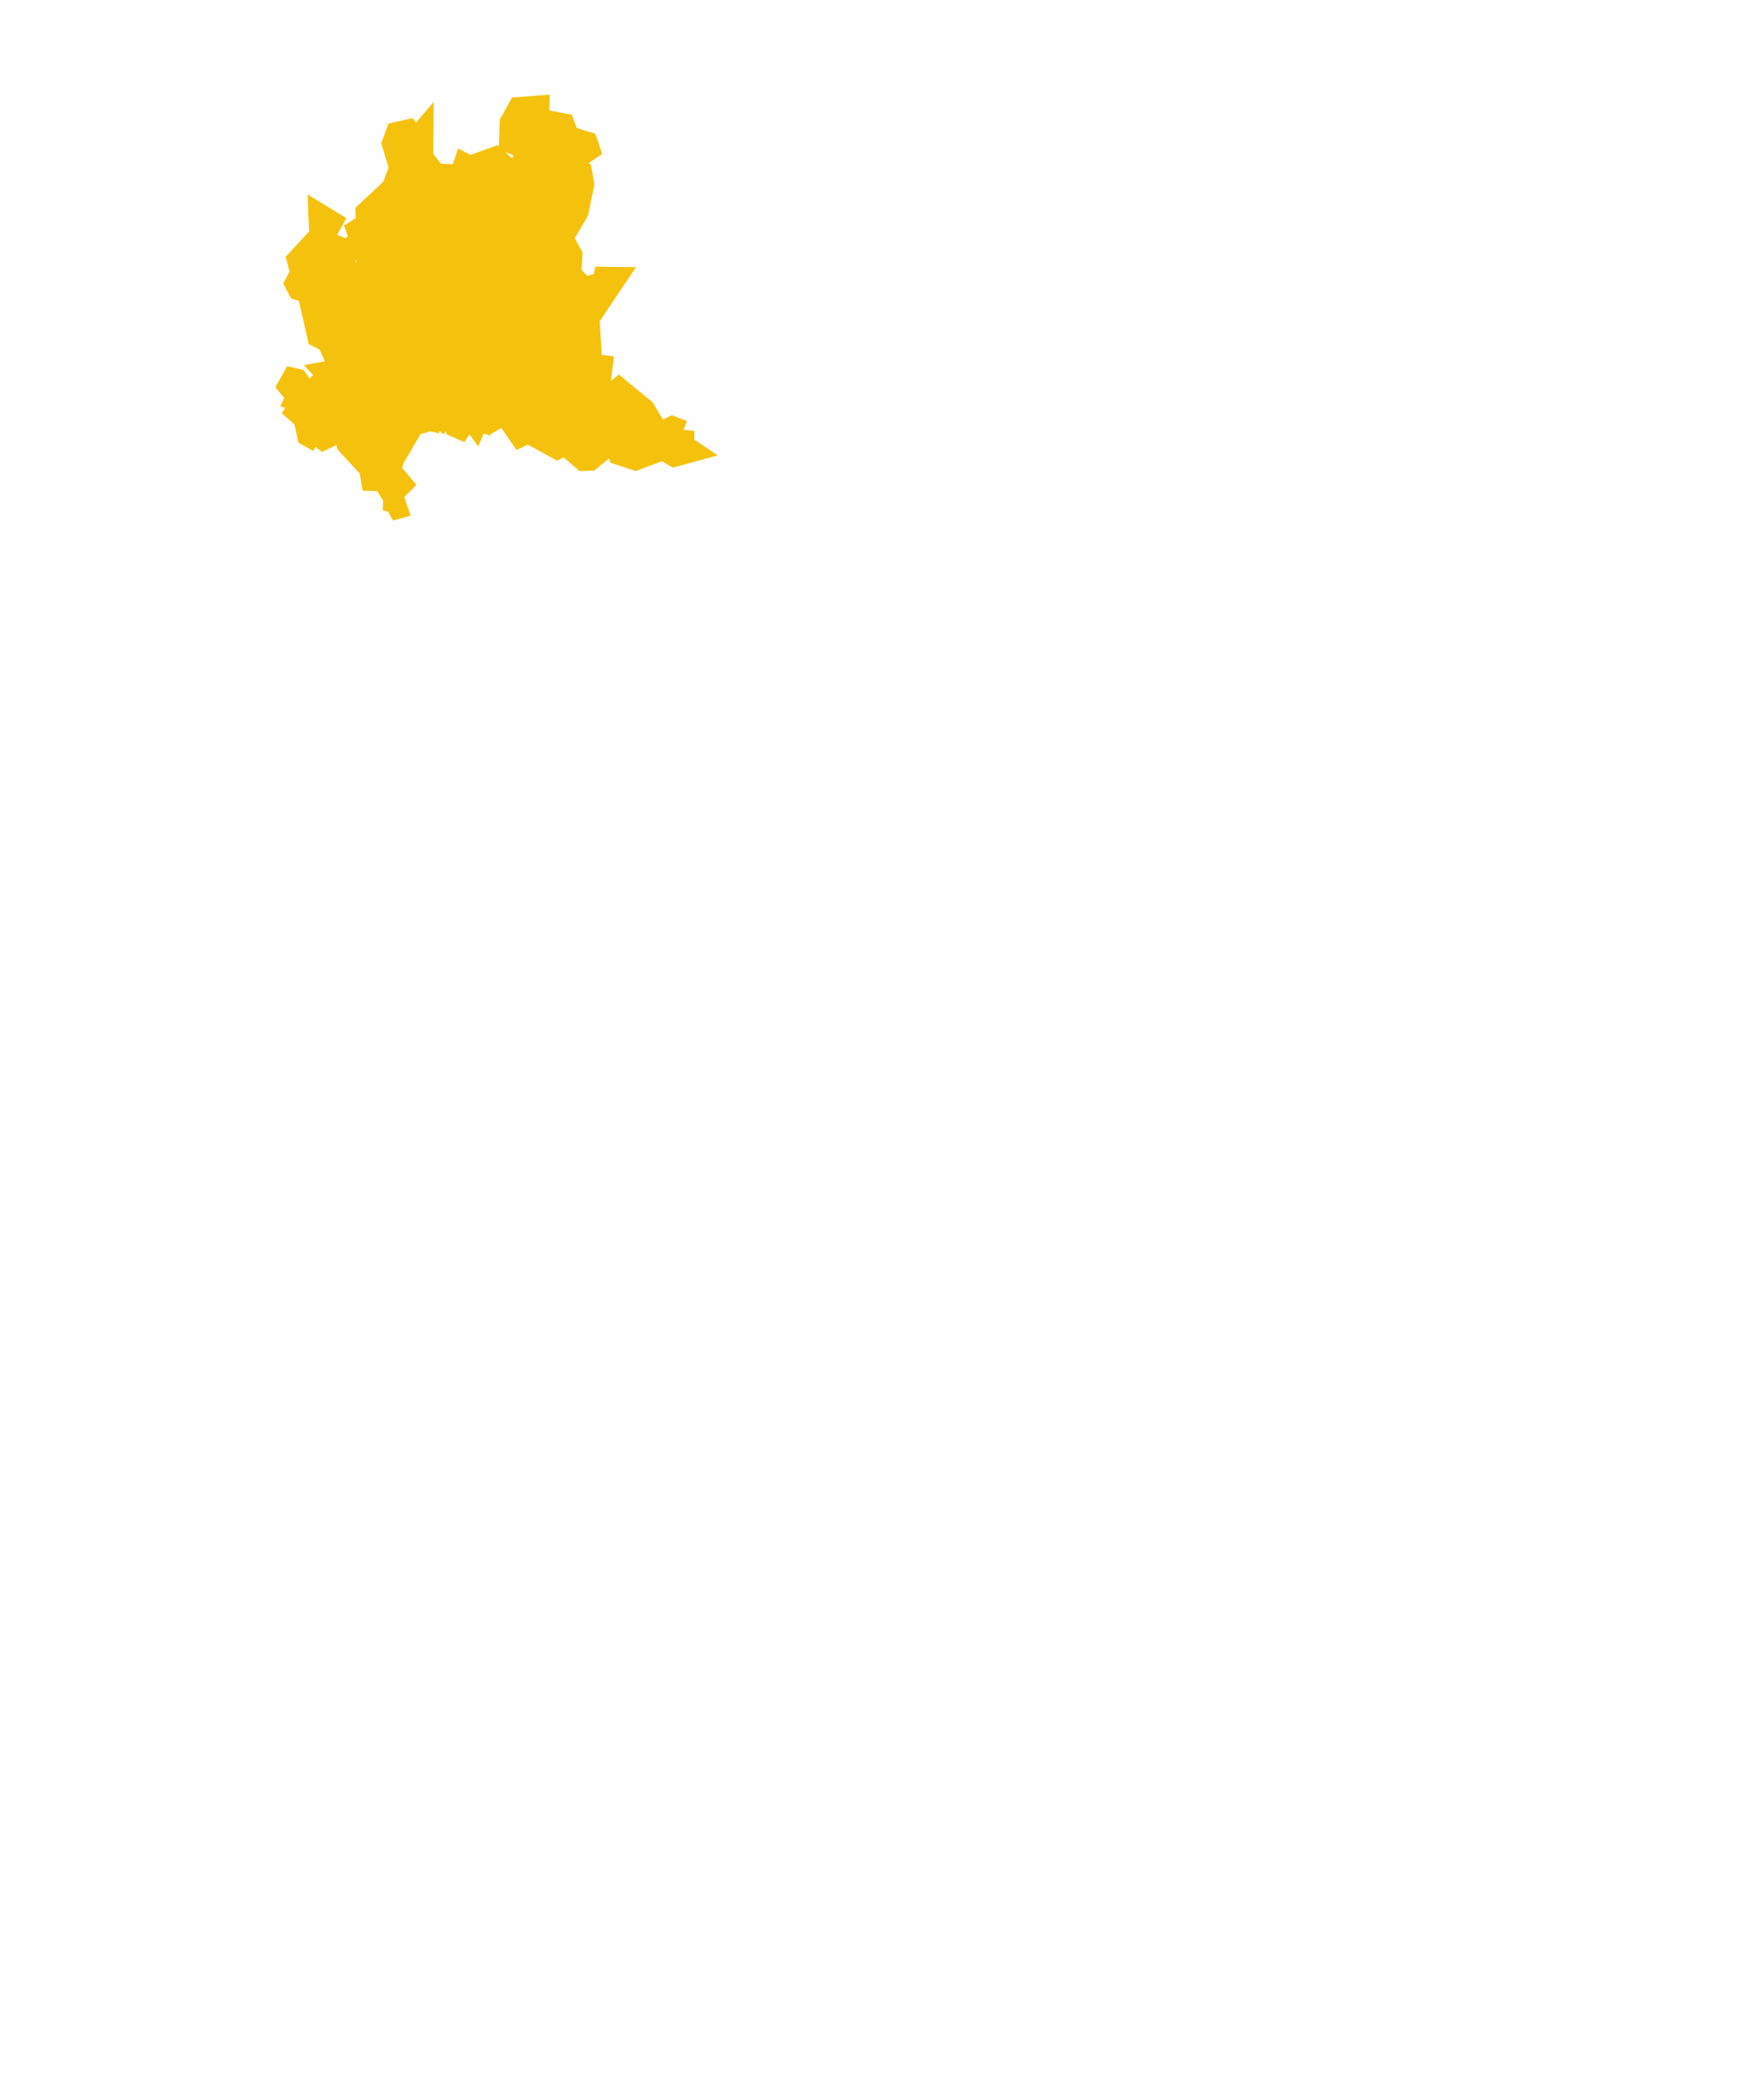 <?xml version="1.0" encoding="utf-8"?>
<!-- Generator: Adobe Illustrator 21.0.2, SVG Export Plug-In . SVG Version: 6.00 Build 0)  -->
<svg version="1.1" id="Layer_1" xmlns="http://www.w3.org/2000/svg" xmlns:xlink="http://www.w3.org/1999/xlink" x="0px" y="0px"
	 viewBox="0 0 360 424" style="enable-background:new 0 0 360 424;" xml:space="preserve">
<style type="text/css">
	.st0{fill:#F4C20D;}
</style>
<path class="st0" d="M141.7,89.7v-1.8l-2.2-0.2l0.7-1.8l-3.1-1.2l-1.8,0.9l-2.1-3.5l-6.9-5.7l-1.5,1.2h-0.1l0.6-4.9l-2.5-0.3
	l-0.4-6.9l7.4-11l-8.3-0.1l-0.3,1.5l-1.3,0.4l-1.2-1.2l0.2-3.6l-1.6-2.9L120,44l1.3-6.3l-0.7-4.2l-0.5-0.2l2.8-1.9l-1.4-4.1
	l-3.8-1.2l-1-2.7l-4.3-0.8l-0.3-0.2l0.1-3.1l-7.7,0.6l-2.5,4.5l-0.2,5.4l-0.2-0.2l-5.6,2l-2.5-1.3l-1.1,3.2L90,33.4l-1.6-2l0.1-10.6
	L84.9,25l-0.7-0.9l-4.9,1.1l-1.5,4l1.5,5l-1.1,2.9l-5.7,5.3l0.1,2.1L70.2,46l0.8,2.2l-0.5,0.4l-1.7-0.7l1.9-3.4l-7.9-4.8l0.1,3.7
	l0.2,3.8l-4.8,5.2l0.8,3l-1.3,2.4l1.6,3.1l1.6,0.5l2,8.8l2.2,1.1l1.1,2.4L62,74.5l1.9,2l-0.7,0.7L62,75.5l-3.4-0.8L56.2,79l1.8,2.2
	l-0.8,1.7l1,0.3l-0.7,1.1l2.6,2.3l0.8,3.7l3,1.7l0.5-0.8l1.3,1l3-1.4l0.1,0.8l4.6,5l0.6,3.5l3,0.1l1.2,2l-0.1,1.9l1.1,0.3l1,1.8
	l3.6-1l-1.3-3.8l2.5-2.5l-2.9-3.4l0.2-0.9l3.5-6l2-0.6l1.8,0.4l0.1-0.5l0.8,0.7L91,88l0.1,0.6l3.7,1.6l1-1.6l1.8,2.5l1.1-2.6l1,0.2
	v0.2l0.2-0.1h0.2v-0.2l2.2-1.3l3.1,4.5l2.3-1.1l6,3.3l1.3-0.7l3.3,2.8l3-0.1l3-2.5l0.3,0.9l5.1,1.7l5.4-2l2.2,1.3l9.2-2.5
	L141.7,89.7L141.7,89.7z M72.8,53.3l-0.1,0.2L72.5,53C72.5,53,72.8,53.3,72.8,53.3z M104.8,31.7l-0.3,0.6l-1.4-1.3
	C103.1,31,104.8,31.7,104.8,31.7z"/>
</svg>
